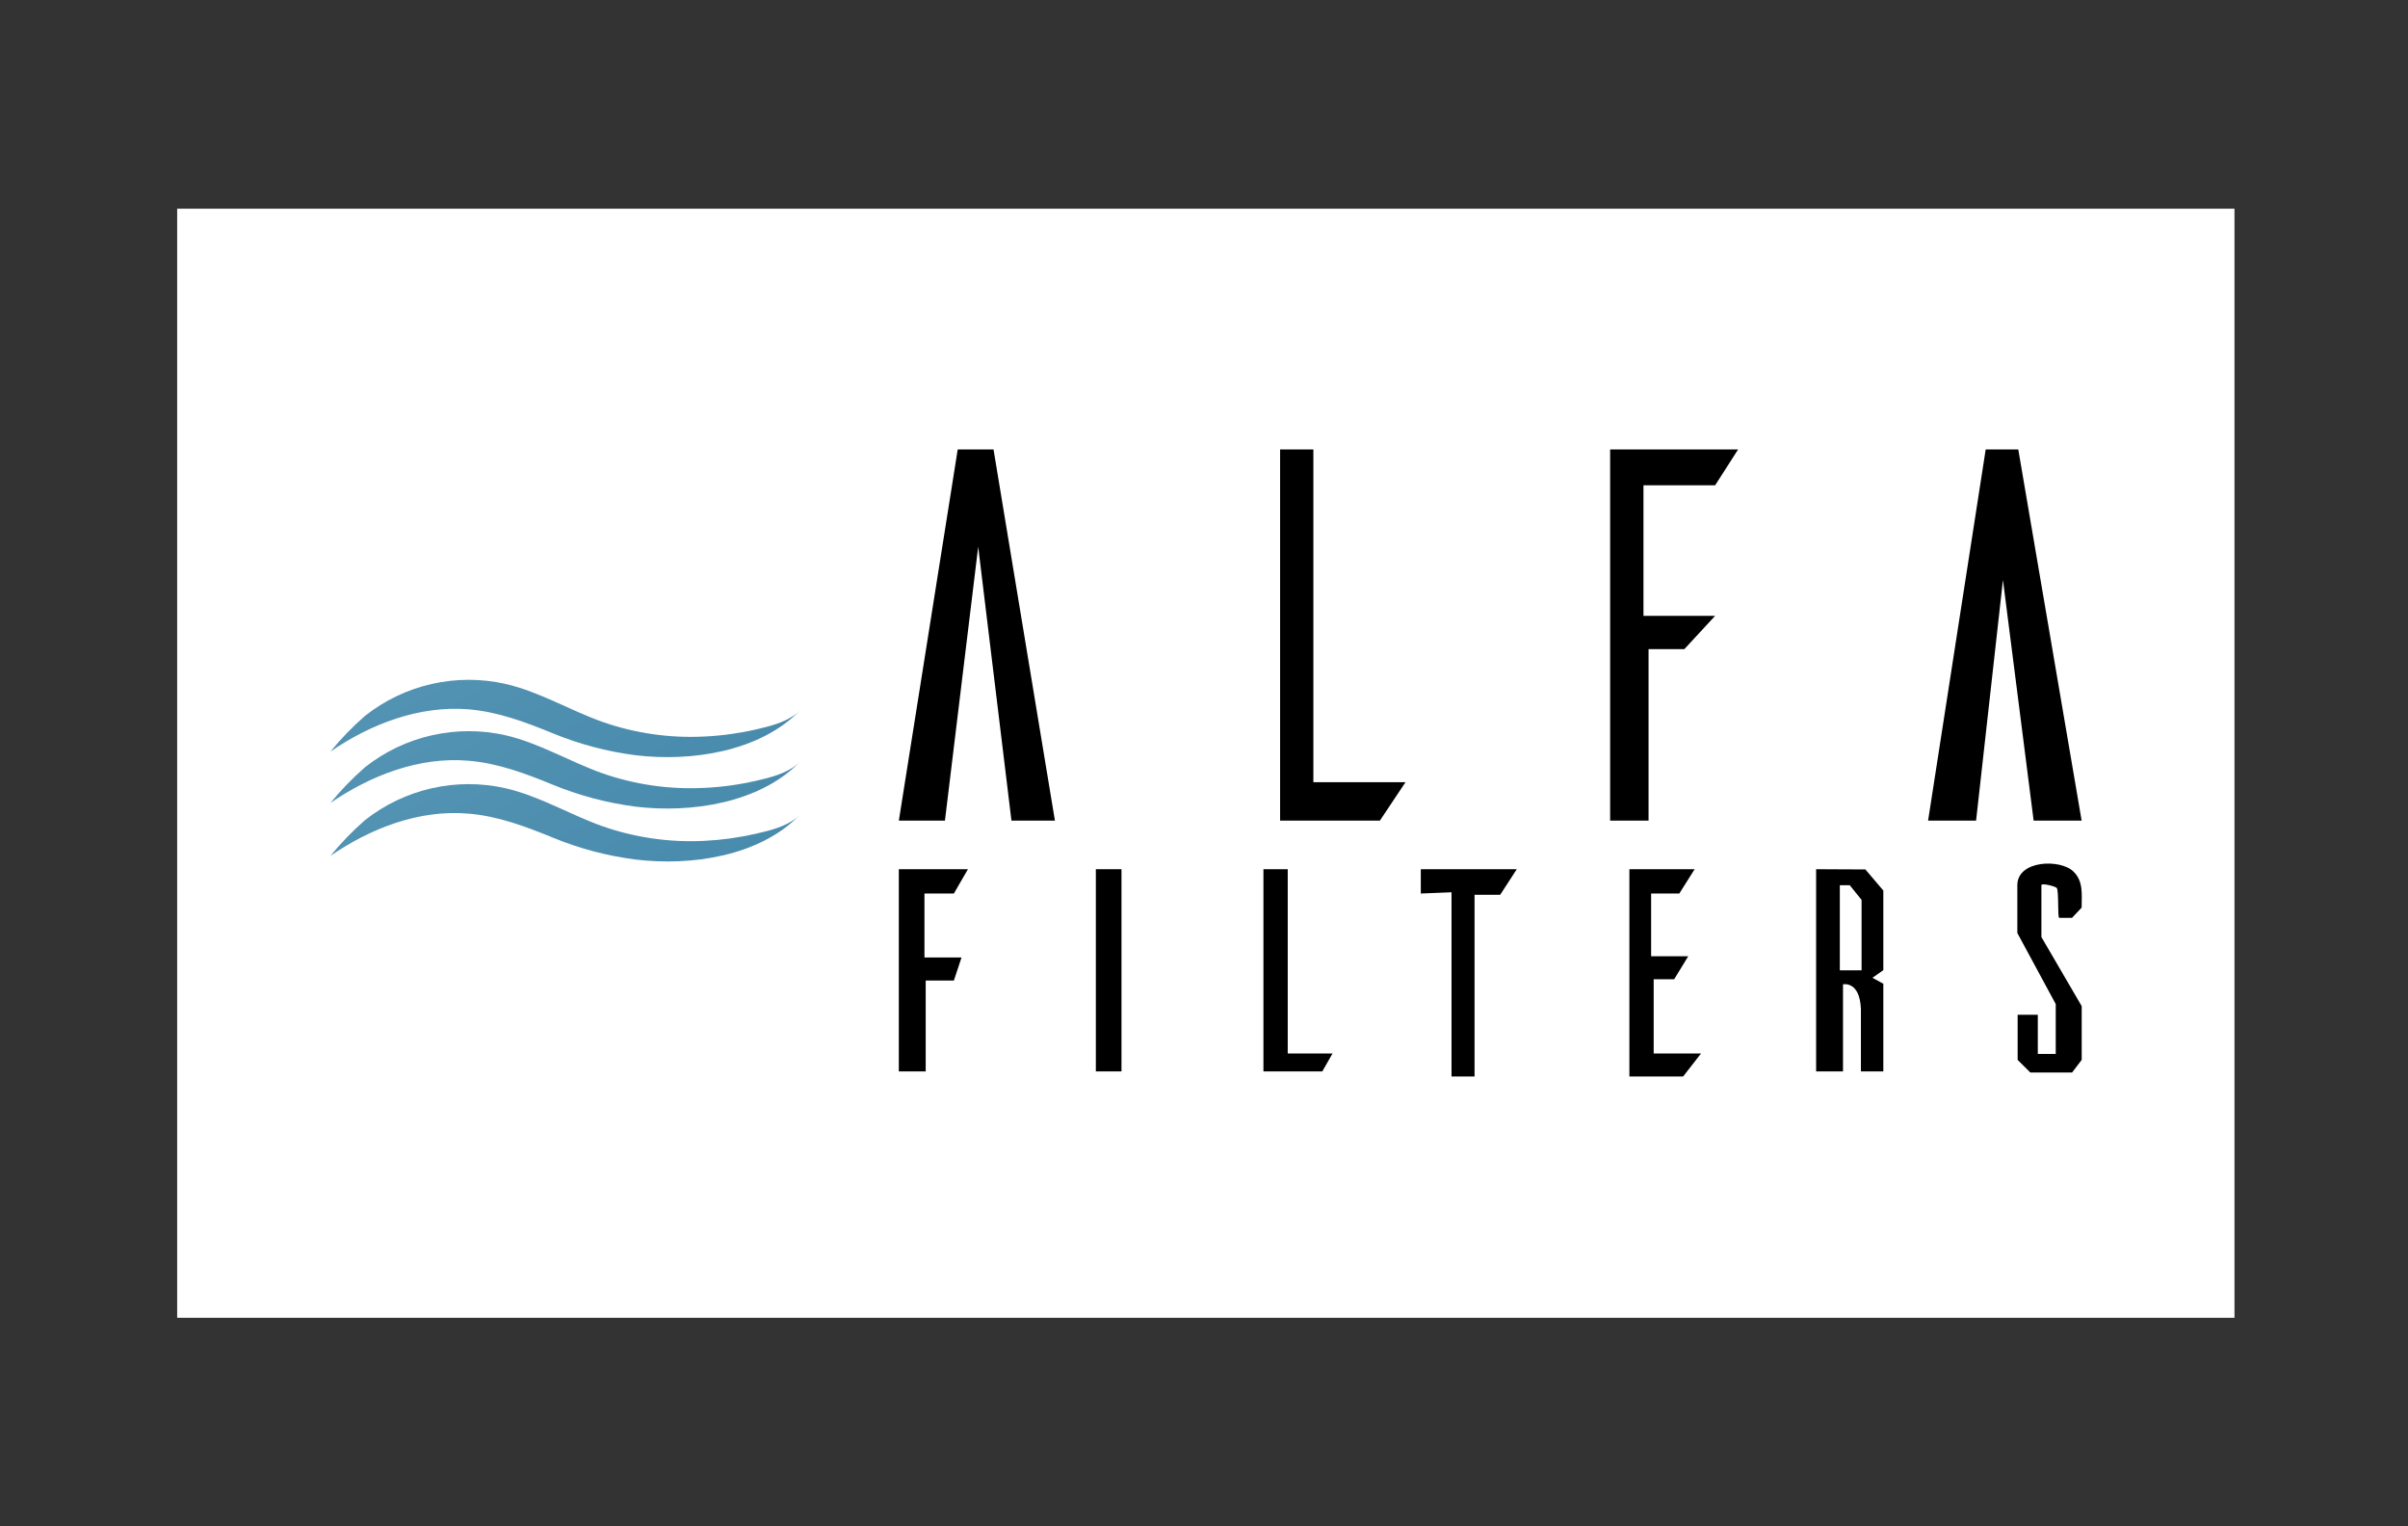 <svg xmlns="http://www.w3.org/2000/svg" width="101" height="64" viewBox="0 0 101 64" fill="none"><rect x="0" y="0" width="101" height="64" fill="#333333" stroke="none"/><rect width="86.291" height="46.511" transform="translate(7.431 8.751)" fill="white"></rect><path d="M37.701 34.413H39.634L41.029 22.928L42.424 34.413H44.247L41.672 18.849H40.17L37.701 34.413Z" fill="black"></path><path d="M53.692 18.849H55.087V32.803H58.951L57.877 34.413H53.692V18.849Z" fill="black"></path><path d="M67.535 18.849V34.413H69.146V27.221H70.648L71.938 25.826H68.933V20.352H71.938L72.902 18.849H67.535Z" fill="black"></path><path d="M80.871 34.413H82.884L84.011 24.323L85.298 34.413H87.311L84.654 18.849H83.287L80.871 34.413Z" fill="black"></path><path d="M37.7 36.451H40.598L40.009 37.47H38.775V40.152H40.33L40.009 41.119H38.827V44.93H37.7V36.451Z" fill="black"></path><path d="M47.039 36.451H45.964V44.93H47.039V36.451Z" fill="black"></path><path d="M52.993 36.451H54.012V44.179H55.891L55.462 44.93H52.993V36.451Z" fill="black"></path><path d="M59.594 36.451H63.619L62.923 37.523H61.848V45.143H60.882V37.418L59.594 37.47V36.451Z" fill="black"></path><path d="M68.342 36.451V45.143H70.596L71.347 44.179H69.361V41.066H70.22L70.811 40.1H69.254V37.47H70.436L71.079 36.451H68.342Z" fill="black"></path><path d="M76.175 36.451V44.93H77.302V41.279C77.302 41.279 78.001 41.119 78.053 42.301V44.93H78.993V41.254L78.537 41.004L78.993 40.683V37.345L78.241 36.461L76.175 36.451Z" fill="black"></path><path d="M77.169 37.122V40.691H78.081V37.738L77.585 37.122H77.169Z" fill="white"></path><path d="M86.372 38.49H86.908L87.311 38.061C87.311 37.516 87.394 36.959 86.963 36.544C86.412 36.013 84.614 36.068 84.614 37.122V39.126L86.225 42.106V44.197H85.473V42.554H84.627V44.447L85.158 44.975H86.911L87.314 44.447V42.193L85.624 39.296V37.122C85.624 37.015 86.212 37.172 86.265 37.233C86.365 37.345 86.292 38.49 86.372 38.49Z" fill="black"></path><path d="M13.858 31.52C14.299 30.979 14.786 30.476 15.313 30.018C16.133 29.37 17.088 28.913 18.108 28.682C19.127 28.451 20.186 28.45 21.205 28.681C22.618 29.006 23.885 29.777 25.25 30.266C26.623 30.749 28.078 30.96 29.532 30.887C30.259 30.853 30.981 30.755 31.691 30.594C32.269 30.461 32.943 30.298 33.416 29.918C33.464 29.878 33.509 29.838 33.554 29.793C31.863 31.533 28.968 31.951 26.66 31.671C25.463 31.518 24.291 31.207 23.176 30.747C22.042 30.283 20.872 29.843 19.64 29.745C17.592 29.582 15.553 30.353 13.858 31.52Z" fill="url(#paint0_linear_125_242)"></path><path d="M13.858 33.674C14.3 33.133 14.787 32.631 15.313 32.172C16.133 31.523 17.088 31.067 18.108 30.836C19.127 30.604 20.186 30.604 21.205 30.834C22.618 31.162 23.885 31.934 25.25 32.422C26.623 32.904 28.078 33.114 29.532 33.04C30.259 33.008 30.981 32.91 31.691 32.747C32.269 32.617 32.943 32.454 33.416 32.071C33.464 32.032 33.51 31.991 33.554 31.946C31.863 33.687 28.968 34.107 26.66 33.827C25.463 33.673 24.292 33.362 23.176 32.903C22.042 32.437 20.872 31.999 19.64 31.901C17.592 31.726 15.553 32.51 13.858 33.674Z" fill="url(#paint1_linear_125_242)"></path><path d="M13.858 35.893C14.299 35.352 14.786 34.849 15.313 34.39C16.134 33.743 17.088 33.287 18.108 33.056C19.128 32.825 20.186 32.825 21.205 33.056C22.618 33.381 23.885 34.152 25.25 34.641C26.623 35.124 28.078 35.335 29.532 35.262C30.259 35.227 30.981 35.128 31.691 34.966C32.269 34.836 32.943 34.673 33.416 34.293C33.464 34.252 33.509 34.21 33.554 34.165C31.863 35.918 28.968 36.326 26.66 36.045C25.463 35.893 24.291 35.582 23.176 35.121C22.042 34.658 20.872 34.217 19.64 34.12C17.592 33.942 15.553 34.726 13.858 35.893Z" fill="url(#paint2_linear_125_242)"></path><defs><linearGradient id="paint0_linear_125_242" x1="15.082" y1="27.034" x2="21.022" y2="37.501" gradientUnits="userSpaceOnUse"><stop stop-color="#5594B4"></stop><stop offset="1" stop-color="#488BAD"></stop></linearGradient><linearGradient id="paint1_linear_125_242" x1="15.082" y1="29.187" x2="21.028" y2="39.658" gradientUnits="userSpaceOnUse"><stop stop-color="#5594B4"></stop><stop offset="1" stop-color="#488BAD"></stop></linearGradient><linearGradient id="paint2_linear_125_242" x1="15.082" y1="31.408" x2="21.026" y2="41.877" gradientUnits="userSpaceOnUse"><stop stop-color="#5594B4"></stop><stop offset="1" stop-color="#488BAD"></stop></linearGradient></defs></svg>